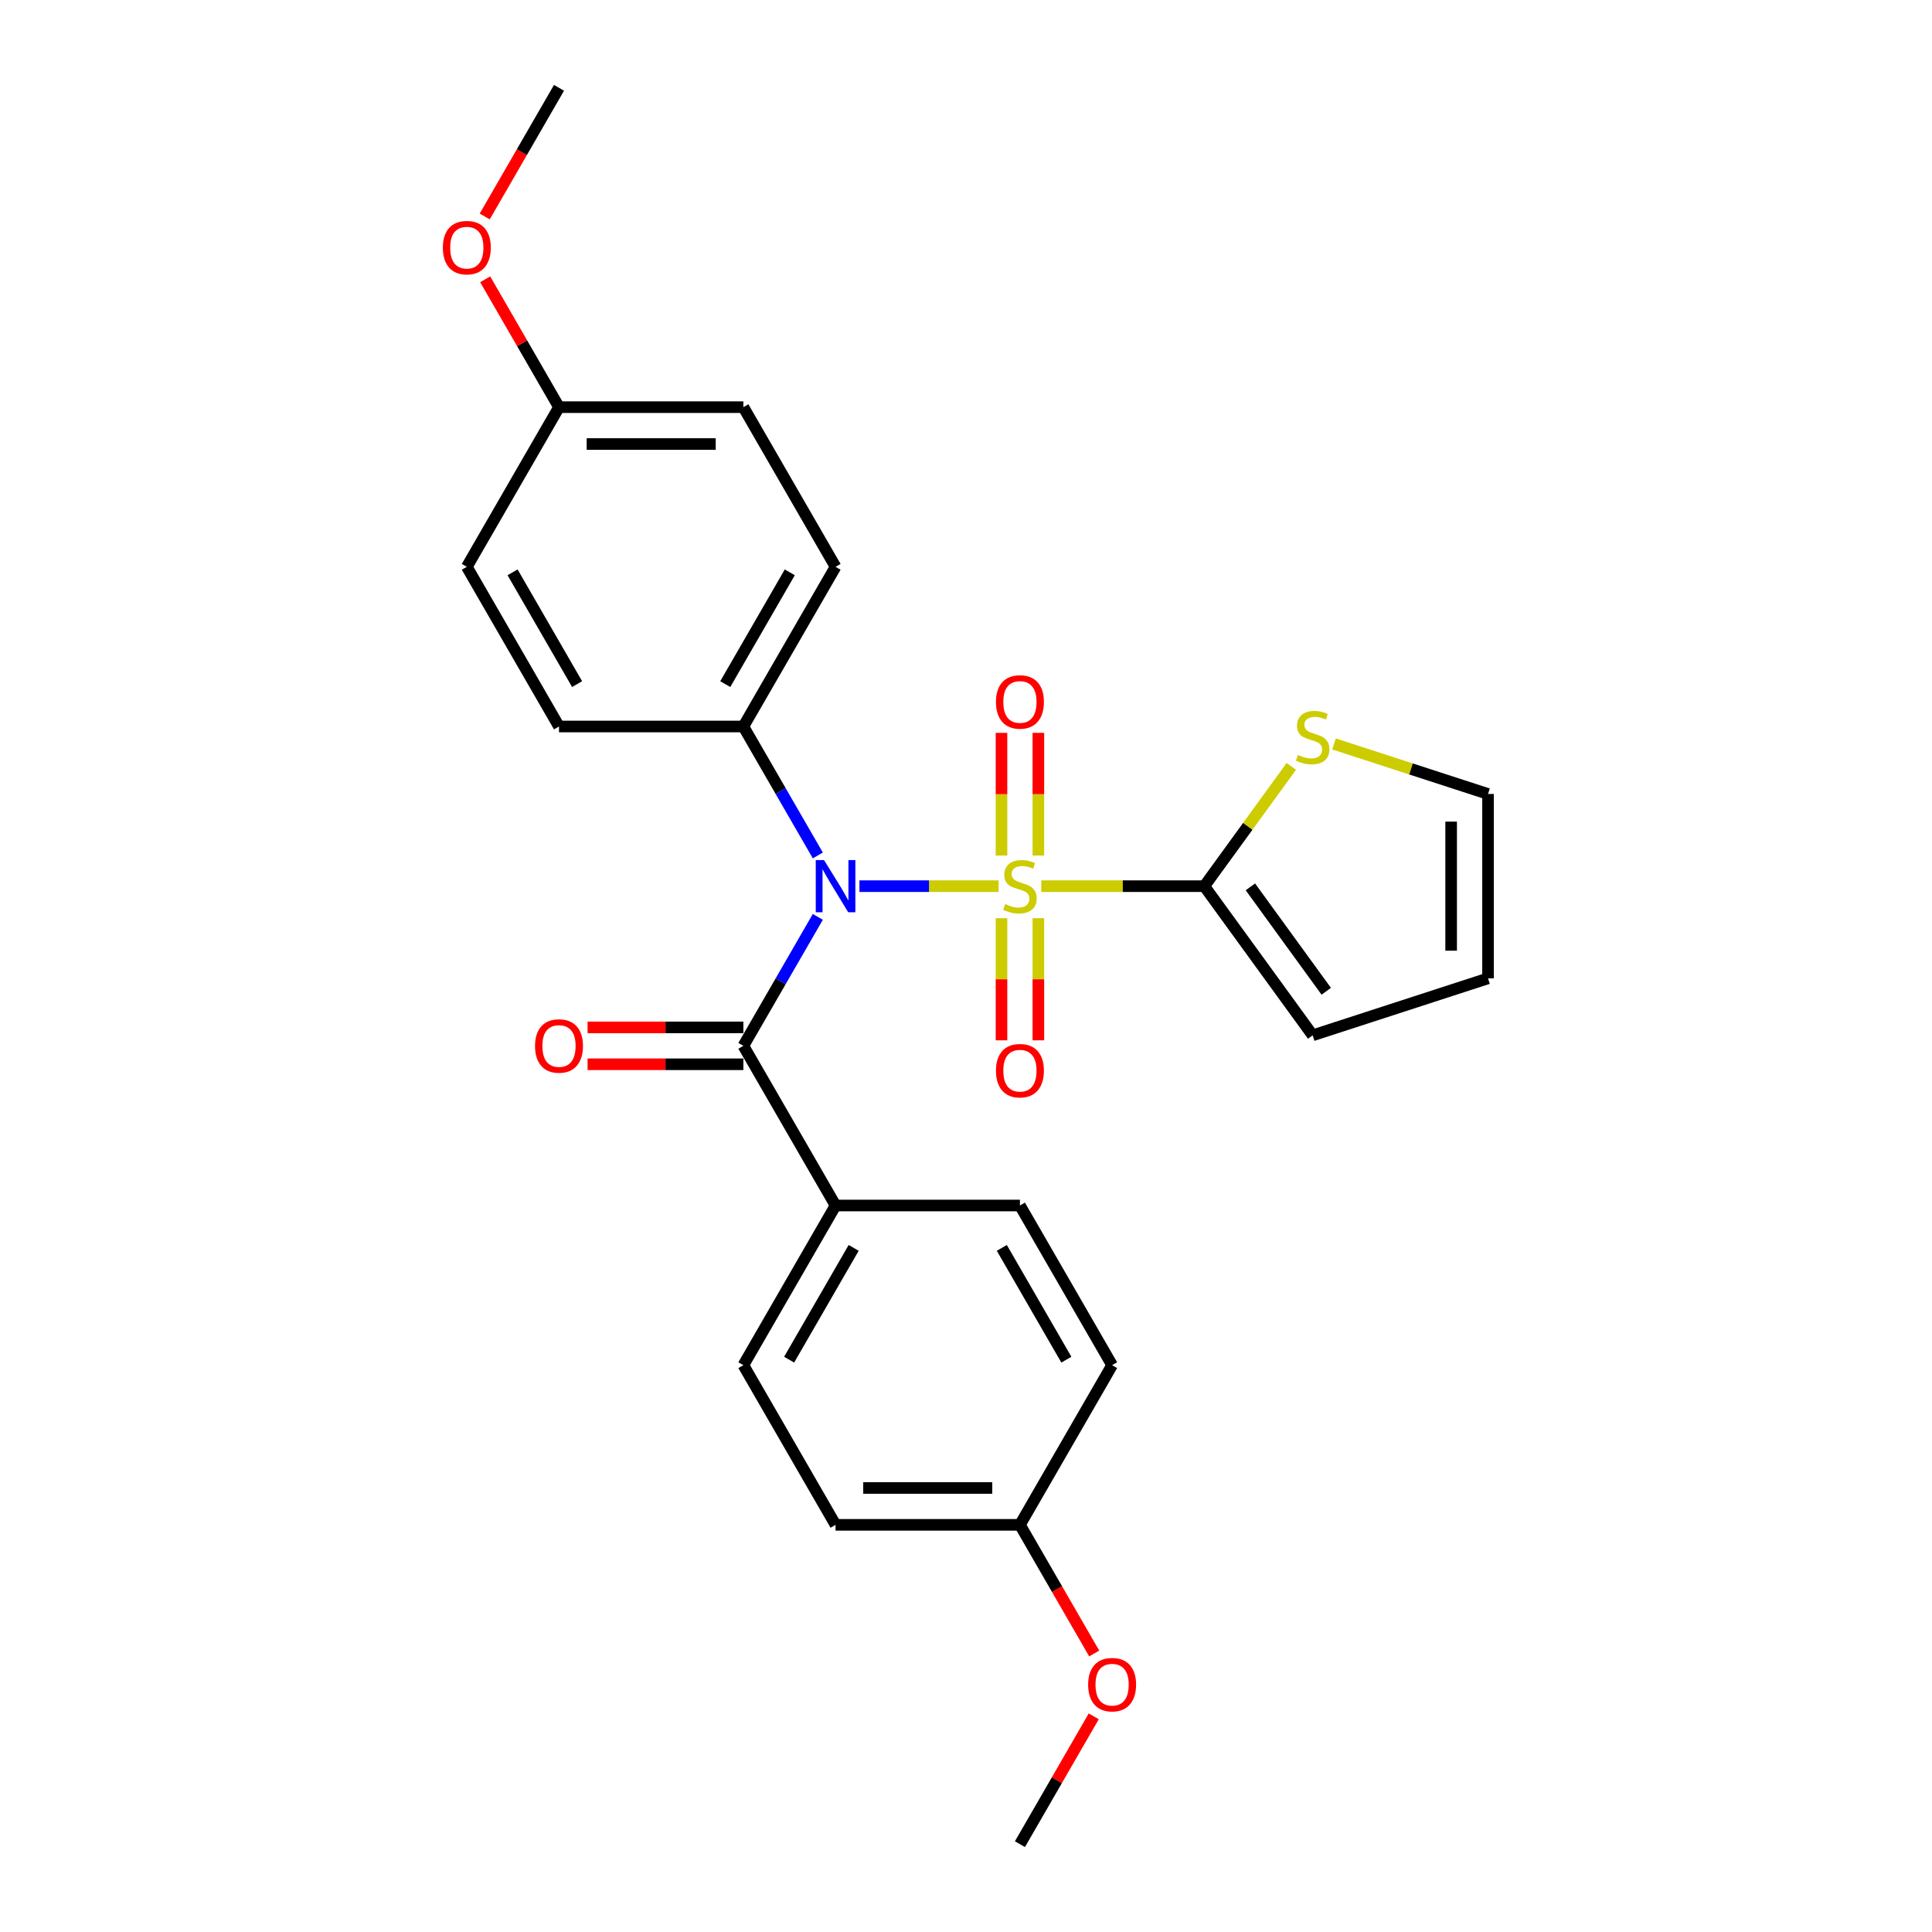 <?xml version='1.0' encoding='iso-8859-1'?>
<svg version='1.1' baseProfile='full'
              xmlns='http://www.w3.org/2000/svg'
                      xmlns:rdkit='http://www.rdkit.org/xml'
                      xmlns:xlink='http://www.w3.org/1999/xlink'
                  xml:space='preserve'
width='1000px' height='1000px' viewBox='0 0 1000 1000'>
<!-- END OF HEADER -->
<rect style='opacity:1.0;fill:#FFFFFF;stroke:none' width='1000' height='1000' x='0' y='0'> </rect>
<path class='bond-0' d='M 516.862,458.678 L 480.852,458.678' style='fill:none;fill-rule:evenodd;stroke:#CCCC00;stroke-width:6px;stroke-linecap:butt;stroke-linejoin:miter;stroke-opacity:1' />
<path class='bond-0' d='M 480.852,458.678 L 444.842,458.678' style='fill:none;fill-rule:evenodd;stroke:#0000FF;stroke-width:6px;stroke-linecap:butt;stroke-linejoin:miter;stroke-opacity:1' />
<path class='bond-1' d='M 538.964,458.678 L 581.153,458.678' style='fill:none;fill-rule:evenodd;stroke:#CCCC00;stroke-width:6px;stroke-linecap:butt;stroke-linejoin:miter;stroke-opacity:1' />
<path class='bond-1' d='M 581.153,458.678 L 623.343,458.678' style='fill:none;fill-rule:evenodd;stroke:#000000;stroke-width:6px;stroke-linecap:butt;stroke-linejoin:miter;stroke-opacity:1' />
<path class='bond-5' d='M 537.456,442.817 L 537.456,411.07' style='fill:none;fill-rule:evenodd;stroke:#CCCC00;stroke-width:6px;stroke-linecap:butt;stroke-linejoin:miter;stroke-opacity:1' />
<path class='bond-5' d='M 537.456,411.07 L 537.456,379.323' style='fill:none;fill-rule:evenodd;stroke:#FF0000;stroke-width:6px;stroke-linecap:butt;stroke-linejoin:miter;stroke-opacity:1' />
<path class='bond-5' d='M 518.37,442.817 L 518.37,411.07' style='fill:none;fill-rule:evenodd;stroke:#CCCC00;stroke-width:6px;stroke-linecap:butt;stroke-linejoin:miter;stroke-opacity:1' />
<path class='bond-5' d='M 518.37,411.07 L 518.37,379.323' style='fill:none;fill-rule:evenodd;stroke:#FF0000;stroke-width:6px;stroke-linecap:butt;stroke-linejoin:miter;stroke-opacity:1' />
<path class='bond-6' d='M 518.37,475.263 L 518.37,506.867' style='fill:none;fill-rule:evenodd;stroke:#CCCC00;stroke-width:6px;stroke-linecap:butt;stroke-linejoin:miter;stroke-opacity:1' />
<path class='bond-6' d='M 518.37,506.867 L 518.37,538.471' style='fill:none;fill-rule:evenodd;stroke:#FF0000;stroke-width:6px;stroke-linecap:butt;stroke-linejoin:miter;stroke-opacity:1' />
<path class='bond-6' d='M 537.456,475.263 L 537.456,506.867' style='fill:none;fill-rule:evenodd;stroke:#CCCC00;stroke-width:6px;stroke-linecap:butt;stroke-linejoin:miter;stroke-opacity:1' />
<path class='bond-6' d='M 537.456,506.867 L 537.456,538.471' style='fill:none;fill-rule:evenodd;stroke:#FF0000;stroke-width:6px;stroke-linecap:butt;stroke-linejoin:miter;stroke-opacity:1' />
<path class='bond-2' d='M 423.304,474.576 L 404.036,507.949' style='fill:none;fill-rule:evenodd;stroke:#0000FF;stroke-width:6px;stroke-linecap:butt;stroke-linejoin:miter;stroke-opacity:1' />
<path class='bond-2' d='M 404.036,507.949 L 384.769,541.322' style='fill:none;fill-rule:evenodd;stroke:#000000;stroke-width:6px;stroke-linecap:butt;stroke-linejoin:miter;stroke-opacity:1' />
<path class='bond-4' d='M 423.304,442.779 L 404.036,409.406' style='fill:none;fill-rule:evenodd;stroke:#0000FF;stroke-width:6px;stroke-linecap:butt;stroke-linejoin:miter;stroke-opacity:1' />
<path class='bond-4' d='M 404.036,409.406 L 384.769,376.033' style='fill:none;fill-rule:evenodd;stroke:#000000;stroke-width:6px;stroke-linecap:butt;stroke-linejoin:miter;stroke-opacity:1' />
<path class='bond-3' d='M 623.343,458.678 L 645.864,427.681' style='fill:none;fill-rule:evenodd;stroke:#000000;stroke-width:6px;stroke-linecap:butt;stroke-linejoin:miter;stroke-opacity:1' />
<path class='bond-3' d='M 645.864,427.681 L 668.384,396.683' style='fill:none;fill-rule:evenodd;stroke:#CCCC00;stroke-width:6px;stroke-linecap:butt;stroke-linejoin:miter;stroke-opacity:1' />
<path class='bond-8' d='M 623.343,458.678 L 679.435,535.882' style='fill:none;fill-rule:evenodd;stroke:#000000;stroke-width:6px;stroke-linecap:butt;stroke-linejoin:miter;stroke-opacity:1' />
<path class='bond-8' d='M 647.198,459.04 L 686.462,513.083' style='fill:none;fill-rule:evenodd;stroke:#000000;stroke-width:6px;stroke-linecap:butt;stroke-linejoin:miter;stroke-opacity:1' />
<path class='bond-7' d='M 384.769,541.322 L 432.483,623.967' style='fill:none;fill-rule:evenodd;stroke:#000000;stroke-width:6px;stroke-linecap:butt;stroke-linejoin:miter;stroke-opacity:1' />
<path class='bond-9' d='M 384.769,531.779 L 344.449,531.779' style='fill:none;fill-rule:evenodd;stroke:#000000;stroke-width:6px;stroke-linecap:butt;stroke-linejoin:miter;stroke-opacity:1' />
<path class='bond-9' d='M 344.449,531.779 L 304.13,531.779' style='fill:none;fill-rule:evenodd;stroke:#FF0000;stroke-width:6px;stroke-linecap:butt;stroke-linejoin:miter;stroke-opacity:1' />
<path class='bond-9' d='M 384.769,550.865 L 344.449,550.865' style='fill:none;fill-rule:evenodd;stroke:#000000;stroke-width:6px;stroke-linecap:butt;stroke-linejoin:miter;stroke-opacity:1' />
<path class='bond-9' d='M 344.449,550.865 L 304.13,550.865' style='fill:none;fill-rule:evenodd;stroke:#FF0000;stroke-width:6px;stroke-linecap:butt;stroke-linejoin:miter;stroke-opacity:1' />
<path class='bond-10' d='M 690.486,385.064 L 730.34,398.013' style='fill:none;fill-rule:evenodd;stroke:#CCCC00;stroke-width:6px;stroke-linecap:butt;stroke-linejoin:miter;stroke-opacity:1' />
<path class='bond-10' d='M 730.34,398.013 L 770.194,410.963' style='fill:none;fill-rule:evenodd;stroke:#000000;stroke-width:6px;stroke-linecap:butt;stroke-linejoin:miter;stroke-opacity:1' />
<path class='bond-12' d='M 384.769,376.033 L 432.483,293.388' style='fill:none;fill-rule:evenodd;stroke:#000000;stroke-width:6px;stroke-linecap:butt;stroke-linejoin:miter;stroke-opacity:1' />
<path class='bond-12' d='M 375.397,354.093 L 408.797,296.242' style='fill:none;fill-rule:evenodd;stroke:#000000;stroke-width:6px;stroke-linecap:butt;stroke-linejoin:miter;stroke-opacity:1' />
<path class='bond-13' d='M 384.769,376.033 L 289.339,376.033' style='fill:none;fill-rule:evenodd;stroke:#000000;stroke-width:6px;stroke-linecap:butt;stroke-linejoin:miter;stroke-opacity:1' />
<path class='bond-14' d='M 432.483,623.967 L 384.769,706.612' style='fill:none;fill-rule:evenodd;stroke:#000000;stroke-width:6px;stroke-linecap:butt;stroke-linejoin:miter;stroke-opacity:1' />
<path class='bond-14' d='M 441.855,645.907 L 408.455,703.758' style='fill:none;fill-rule:evenodd;stroke:#000000;stroke-width:6px;stroke-linecap:butt;stroke-linejoin:miter;stroke-opacity:1' />
<path class='bond-15' d='M 432.483,623.967 L 527.913,623.967' style='fill:none;fill-rule:evenodd;stroke:#000000;stroke-width:6px;stroke-linecap:butt;stroke-linejoin:miter;stroke-opacity:1' />
<path class='bond-11' d='M 679.435,535.882 L 770.194,506.393' style='fill:none;fill-rule:evenodd;stroke:#000000;stroke-width:6px;stroke-linecap:butt;stroke-linejoin:miter;stroke-opacity:1' />
<path class='bond-26' d='M 770.194,410.963 L 770.194,506.393' style='fill:none;fill-rule:evenodd;stroke:#000000;stroke-width:6px;stroke-linecap:butt;stroke-linejoin:miter;stroke-opacity:1' />
<path class='bond-26' d='M 751.108,425.277 L 751.108,492.078' style='fill:none;fill-rule:evenodd;stroke:#000000;stroke-width:6px;stroke-linecap:butt;stroke-linejoin:miter;stroke-opacity:1' />
<path class='bond-19' d='M 432.483,293.388 L 384.769,210.744' style='fill:none;fill-rule:evenodd;stroke:#000000;stroke-width:6px;stroke-linecap:butt;stroke-linejoin:miter;stroke-opacity:1' />
<path class='bond-21' d='M 289.339,376.033 L 241.624,293.388' style='fill:none;fill-rule:evenodd;stroke:#000000;stroke-width:6px;stroke-linecap:butt;stroke-linejoin:miter;stroke-opacity:1' />
<path class='bond-21' d='M 298.71,354.093 L 265.31,296.242' style='fill:none;fill-rule:evenodd;stroke:#000000;stroke-width:6px;stroke-linecap:butt;stroke-linejoin:miter;stroke-opacity:1' />
<path class='bond-18' d='M 384.769,706.612 L 432.483,789.256' style='fill:none;fill-rule:evenodd;stroke:#000000;stroke-width:6px;stroke-linecap:butt;stroke-linejoin:miter;stroke-opacity:1' />
<path class='bond-20' d='M 527.913,623.967 L 575.628,706.612' style='fill:none;fill-rule:evenodd;stroke:#000000;stroke-width:6px;stroke-linecap:butt;stroke-linejoin:miter;stroke-opacity:1' />
<path class='bond-20' d='M 518.542,645.907 L 551.942,703.758' style='fill:none;fill-rule:evenodd;stroke:#000000;stroke-width:6px;stroke-linecap:butt;stroke-linejoin:miter;stroke-opacity:1' />
<path class='bond-16' d='M 527.913,789.256 L 575.628,706.612' style='fill:none;fill-rule:evenodd;stroke:#000000;stroke-width:6px;stroke-linecap:butt;stroke-linejoin:miter;stroke-opacity:1' />
<path class='bond-23' d='M 527.913,789.256 L 547.137,822.553' style='fill:none;fill-rule:evenodd;stroke:#000000;stroke-width:6px;stroke-linecap:butt;stroke-linejoin:miter;stroke-opacity:1' />
<path class='bond-23' d='M 547.137,822.553 L 566.361,855.85' style='fill:none;fill-rule:evenodd;stroke:#FF0000;stroke-width:6px;stroke-linecap:butt;stroke-linejoin:miter;stroke-opacity:1' />
<path class='bond-28' d='M 527.913,789.256 L 432.483,789.256' style='fill:none;fill-rule:evenodd;stroke:#000000;stroke-width:6px;stroke-linecap:butt;stroke-linejoin:miter;stroke-opacity:1' />
<path class='bond-28' d='M 513.599,770.17 L 446.798,770.17' style='fill:none;fill-rule:evenodd;stroke:#000000;stroke-width:6px;stroke-linecap:butt;stroke-linejoin:miter;stroke-opacity:1' />
<path class='bond-17' d='M 289.339,210.744 L 241.624,293.388' style='fill:none;fill-rule:evenodd;stroke:#000000;stroke-width:6px;stroke-linecap:butt;stroke-linejoin:miter;stroke-opacity:1' />
<path class='bond-22' d='M 289.339,210.744 L 270.236,177.657' style='fill:none;fill-rule:evenodd;stroke:#000000;stroke-width:6px;stroke-linecap:butt;stroke-linejoin:miter;stroke-opacity:1' />
<path class='bond-22' d='M 270.236,177.657 L 251.133,144.57' style='fill:none;fill-rule:evenodd;stroke:#FF0000;stroke-width:6px;stroke-linecap:butt;stroke-linejoin:miter;stroke-opacity:1' />
<path class='bond-27' d='M 289.339,210.744 L 384.769,210.744' style='fill:none;fill-rule:evenodd;stroke:#000000;stroke-width:6px;stroke-linecap:butt;stroke-linejoin:miter;stroke-opacity:1' />
<path class='bond-27' d='M 303.653,229.83 L 370.454,229.83' style='fill:none;fill-rule:evenodd;stroke:#000000;stroke-width:6px;stroke-linecap:butt;stroke-linejoin:miter;stroke-opacity:1' />
<path class='bond-24' d='M 250.891,112.048 L 270.115,78.751' style='fill:none;fill-rule:evenodd;stroke:#FF0000;stroke-width:6px;stroke-linecap:butt;stroke-linejoin:miter;stroke-opacity:1' />
<path class='bond-24' d='M 270.115,78.751 L 289.339,45.455' style='fill:none;fill-rule:evenodd;stroke:#000000;stroke-width:6px;stroke-linecap:butt;stroke-linejoin:miter;stroke-opacity:1' />
<path class='bond-25' d='M 566.118,888.372 L 547.016,921.459' style='fill:none;fill-rule:evenodd;stroke:#FF0000;stroke-width:6px;stroke-linecap:butt;stroke-linejoin:miter;stroke-opacity:1' />
<path class='bond-25' d='M 547.016,921.459 L 527.913,954.545' style='fill:none;fill-rule:evenodd;stroke:#000000;stroke-width:6px;stroke-linecap:butt;stroke-linejoin:miter;stroke-opacity:1' />
<path  class='atom-0' d='M 520.279 467.953
Q 520.584 468.068, 521.844 468.602
Q 523.104 469.137, 524.478 469.48
Q 525.89 469.786, 527.264 469.786
Q 529.822 469.786, 531.311 468.564
Q 532.799 467.305, 532.799 465.129
Q 532.799 463.64, 532.036 462.724
Q 531.311 461.808, 530.165 461.312
Q 529.02 460.815, 527.112 460.243
Q 524.707 459.517, 523.256 458.83
Q 521.844 458.143, 520.813 456.693
Q 519.821 455.242, 519.821 452.799
Q 519.821 449.402, 522.111 447.302
Q 524.44 445.203, 529.02 445.203
Q 532.15 445.203, 535.7 446.692
L 534.822 449.631
Q 531.578 448.295, 529.135 448.295
Q 526.501 448.295, 525.05 449.402
Q 523.6 450.471, 523.638 452.341
Q 523.638 453.792, 524.363 454.67
Q 525.127 455.548, 526.195 456.044
Q 527.302 456.54, 529.135 457.113
Q 531.578 457.876, 533.028 458.64
Q 534.479 459.403, 535.509 460.968
Q 536.578 462.495, 536.578 465.129
Q 536.578 468.87, 534.059 470.893
Q 531.578 472.878, 527.417 472.878
Q 525.012 472.878, 523.18 472.343
Q 521.386 471.847, 519.248 470.969
L 520.279 467.953
' fill='#CCCC00'/>
<path  class='atom-1' d='M 426.51 445.165
L 435.365 459.479
Q 436.243 460.892, 437.656 463.449
Q 439.068 466.007, 439.144 466.159
L 439.144 445.165
L 442.733 445.165
L 442.733 472.191
L 439.03 472.191
L 429.525 456.54
Q 428.418 454.708, 427.235 452.608
Q 426.09 450.509, 425.746 449.86
L 425.746 472.191
L 422.234 472.191
L 422.234 445.165
L 426.51 445.165
' fill='#0000FF'/>
<path  class='atom-4' d='M 671.801 390.749
Q 672.106 390.864, 673.366 391.398
Q 674.626 391.932, 676 392.276
Q 677.412 392.581, 678.786 392.581
Q 681.344 392.581, 682.833 391.36
Q 684.321 390.1, 684.321 387.924
Q 684.321 386.436, 683.558 385.52
Q 682.833 384.603, 681.687 384.107
Q 680.542 383.611, 678.634 383.038
Q 676.229 382.313, 674.778 381.626
Q 673.366 380.939, 672.335 379.488
Q 671.343 378.038, 671.343 375.595
Q 671.343 372.198, 673.633 370.098
Q 675.962 367.999, 680.542 367.999
Q 683.672 367.999, 687.222 369.487
L 686.344 372.427
Q 683.1 371.091, 680.657 371.091
Q 678.023 371.091, 676.572 372.198
Q 675.122 373.266, 675.16 375.137
Q 675.16 376.587, 675.885 377.465
Q 676.649 378.343, 677.717 378.839
Q 678.824 379.336, 680.657 379.908
Q 683.1 380.672, 684.55 381.435
Q 686.001 382.199, 687.031 383.764
Q 688.1 385.291, 688.1 387.924
Q 688.1 391.665, 685.581 393.688
Q 683.1 395.673, 678.939 395.673
Q 676.534 395.673, 674.702 395.139
Q 672.908 394.643, 670.77 393.765
L 671.801 390.749
' fill='#CCCC00'/>
<path  class='atom-6' d='M 515.507 363.324
Q 515.507 356.835, 518.714 353.209
Q 521.92 349.582, 527.913 349.582
Q 533.906 349.582, 537.113 353.209
Q 540.319 356.835, 540.319 363.324
Q 540.319 369.89, 537.074 373.631
Q 533.83 377.333, 527.913 377.333
Q 521.958 377.333, 518.714 373.631
Q 515.507 369.928, 515.507 363.324
M 527.913 374.28
Q 532.036 374.28, 534.25 371.531
Q 536.502 368.745, 536.502 363.324
Q 536.502 358.018, 534.25 355.346
Q 532.036 352.636, 527.913 352.636
Q 523.791 352.636, 521.538 355.308
Q 519.325 357.98, 519.325 363.324
Q 519.325 368.783, 521.538 371.531
Q 523.791 374.28, 527.913 374.28
' fill='#FF0000'/>
<path  class='atom-7' d='M 515.507 554.184
Q 515.507 547.695, 518.714 544.068
Q 521.92 540.442, 527.913 540.442
Q 533.906 540.442, 537.113 544.068
Q 540.319 547.695, 540.319 554.184
Q 540.319 560.749, 537.074 564.49
Q 533.83 568.193, 527.913 568.193
Q 521.958 568.193, 518.714 564.49
Q 515.507 560.788, 515.507 554.184
M 527.913 565.139
Q 532.036 565.139, 534.25 562.391
Q 536.502 559.604, 536.502 554.184
Q 536.502 548.878, 534.25 546.206
Q 532.036 543.496, 527.913 543.496
Q 523.791 543.496, 521.538 546.168
Q 519.325 548.84, 519.325 554.184
Q 519.325 559.642, 521.538 562.391
Q 523.791 565.139, 527.913 565.139
' fill='#FF0000'/>
<path  class='atom-10' d='M 276.933 541.399
Q 276.933 534.909, 280.139 531.283
Q 283.346 527.657, 289.339 527.657
Q 295.332 527.657, 298.538 531.283
Q 301.745 534.909, 301.745 541.399
Q 301.745 547.964, 298.5 551.705
Q 295.255 555.408, 289.339 555.408
Q 283.384 555.408, 280.139 551.705
Q 276.933 548.002, 276.933 541.399
M 289.339 552.354
Q 293.461 552.354, 295.675 549.606
Q 297.927 546.819, 297.927 541.399
Q 297.927 536.093, 295.675 533.421
Q 293.461 530.711, 289.339 530.711
Q 285.216 530.711, 282.964 533.383
Q 280.75 536.055, 280.75 541.399
Q 280.75 546.857, 282.964 549.606
Q 285.216 552.354, 289.339 552.354
' fill='#FF0000'/>
<path  class='atom-23' d='M 229.218 128.176
Q 229.218 121.686, 232.424 118.06
Q 235.631 114.434, 241.624 114.434
Q 247.617 114.434, 250.823 118.06
Q 254.03 121.686, 254.03 128.176
Q 254.03 134.741, 250.785 138.482
Q 247.54 142.185, 241.624 142.185
Q 235.669 142.185, 232.424 138.482
Q 229.218 134.779, 229.218 128.176
M 241.624 139.131
Q 245.746 139.131, 247.96 136.382
Q 250.213 133.596, 250.213 128.176
Q 250.213 122.87, 247.96 120.198
Q 245.746 117.487, 241.624 117.487
Q 237.501 117.487, 235.249 120.159
Q 233.035 122.831, 233.035 128.176
Q 233.035 133.634, 235.249 136.382
Q 237.501 139.131, 241.624 139.131
' fill='#FF0000'/>
<path  class='atom-24' d='M 563.222 871.977
Q 563.222 865.488, 566.429 861.862
Q 569.635 858.235, 575.628 858.235
Q 581.621 858.235, 584.828 861.862
Q 588.034 865.488, 588.034 871.977
Q 588.034 878.543, 584.789 882.284
Q 581.545 885.986, 575.628 885.986
Q 569.673 885.986, 566.429 882.284
Q 563.222 878.581, 563.222 871.977
M 575.628 882.933
Q 579.751 882.933, 581.965 880.184
Q 584.217 877.398, 584.217 871.977
Q 584.217 866.671, 581.965 863.999
Q 579.751 861.289, 575.628 861.289
Q 571.506 861.289, 569.253 863.961
Q 567.039 866.633, 567.039 871.977
Q 567.039 877.436, 569.253 880.184
Q 571.506 882.933, 575.628 882.933
' fill='#FF0000'/>
</svg>
